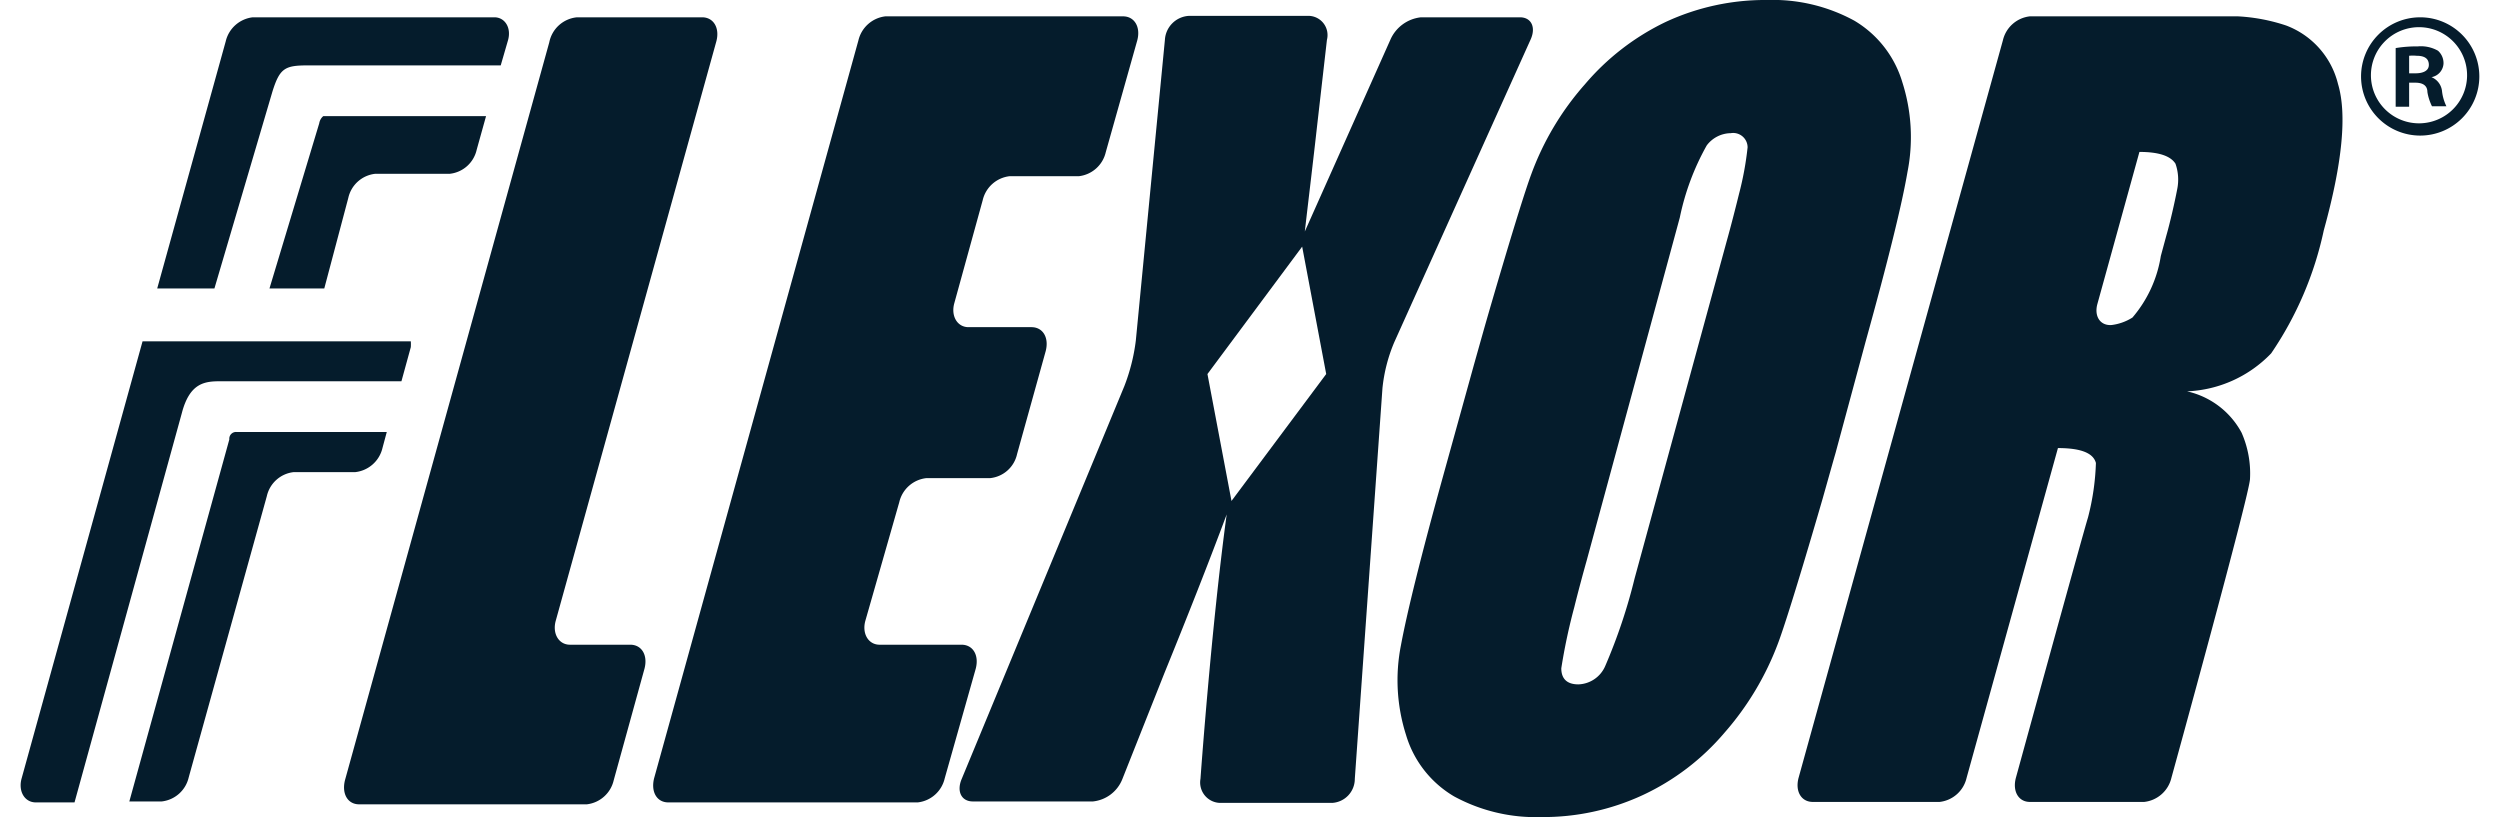 <svg id="レイヤー_1" data-name="レイヤー 1" xmlns="http://www.w3.org/2000/svg" viewBox="0 0 104 34"><defs><style>.cls-1{fill:#051c2c;}</style></defs><path class="cls-1" d="M29.21.72c.47,0,.74.44.59,1L23.12,25.82c-.15.53.12,1,.59,1h2.51c.47,0,.74.43.59,1l-1.28,4.64a1.3,1.3,0,0,1-1.12,1H14.94c-.47,0-.73-.43-.59-1l8.5-30.7A1.3,1.3,0,0,1,24,.72Z"/><path class="cls-1" d="M35.71,1.68a1.31,1.31,0,0,1,1.12-1h9.89c.47,0,.74.44.59,1L46,6.33a1.3,1.3,0,0,1-1.12,1H42a1.3,1.3,0,0,0-1.12,1l-1.18,4.28c-.15.53.12,1,.59,1h2.62c.47,0,.74.43.59,1l-1.19,4.28a1.28,1.28,0,0,1-1.12,1H38.54a1.3,1.3,0,0,0-1.13,1L36,25.82c-.15.53.12,1,.59,1H40c.47,0,.74.43.59,1L39.3,32.38a1.3,1.3,0,0,1-1.12,1H27.8c-.47,0-.73-.43-.59-1Z"/><path class="cls-1" d="M76.36,18.84c-.15.52-.39,1.38-.54,1.91,0,0-1.34,4.64-1.85,6a12.05,12.05,0,0,1-2.23,3.73,10,10,0,0,1-3.41,2.6,9.84,9.84,0,0,1-4.21.91,7.12,7.12,0,0,1-3.63-.86,4.42,4.42,0,0,1-2-2.56,7.49,7.49,0,0,1-.21-3.73c.25-1.35.83-3.7,1.76-7.06l1.28-4.62c.15-.53.39-1.39.54-1.91,0,0,1.34-4.65,1.84-6a11.72,11.72,0,0,1,2.23-3.74A10.17,10.17,0,0,1,69.3.91,9.82,9.82,0,0,1,73.52,0a7.08,7.08,0,0,1,3.62.86,4.45,4.45,0,0,1,2,2.57,7.48,7.48,0,0,1,.21,3.73q-.34,2-1.74,7.05ZM71.84,10c.15-.53.37-1.39.5-1.92a13.09,13.09,0,0,0,.36-1.95A.6.6,0,0,0,72,5.54a1.27,1.27,0,0,0-1,.51,10.4,10.4,0,0,0-1.12,3L66,23.34c-.15.53-.38,1.39-.51,1.92a24.2,24.2,0,0,0-.54,2.54c0,.44.24.67.71.67a1.26,1.26,0,0,0,1.12-.77A22.9,22.9,0,0,0,68,24.06Z"/><path class="cls-1" d="M83.32,1.68a1.3,1.3,0,0,1,1.12-1s8.19,0,8.66,0a7.58,7.58,0,0,1,2,.38,3.48,3.48,0,0,1,2.16,2.43q.57,1.9-.59,6.09a14.42,14.42,0,0,1-2.19,5.12,5.14,5.14,0,0,1-3.5,1.58A3.42,3.42,0,0,1,93.25,18a4.2,4.2,0,0,1,.35,1.92c0,.58-3.27,12.44-3.27,12.44a1.31,1.31,0,0,1-1.13,1H84.44c-.46,0-.73-.43-.58-1,0,0,2.83-10.3,3-10.83a10.22,10.22,0,0,0,.33-2.27c-.11-.42-.64-.62-1.58-.62l-3.8,13.72a1.3,1.3,0,0,1-1.12,1H75.41c-.47,0-.74-.43-.59-1ZM89,6.32l-1.75,6.33c-.14.52.13.91.6.87a2.11,2.11,0,0,0,.86-.31,5.17,5.17,0,0,0,1.18-2.56l.23-.85c.15-.52.35-1.39.45-1.92a2,2,0,0,0-.07-1.07c-.21-.33-.71-.49-1.5-.49"/><path class="cls-1" d="M63.23.72H59.11a1.57,1.57,0,0,0-1.26.91l-3.57,8c.16-1.38.34-2.86.52-4.47l.4-3.5a.8.8,0,0,0-.74-1h-5a1.06,1.06,0,0,0-1,1L47.25,14.17a7.91,7.91,0,0,1-.48,1.9L40,32.42c-.21.51,0,.92.47.92h5a1.48,1.48,0,0,0,1.22-.93L48.44,28c.94-2.31,1.81-4.51,2.59-6.6-.64,4.7-1.09,11-1.09,11a.85.85,0,0,0,.79,1h4.7a1,1,0,0,0,.93-1l1.15-16.25A6.59,6.59,0,0,1,58,14.24L63.68,1.63C63.9,1.13,63.7.72,63.23.72Zm-12,20.12-1-5.28,3.94-5.3,1,5.3Z"/><path class="cls-1" d="M.9,32.38c-.15.53.12,1,.59,1H3.1L7.56,17.2c.34-1.32,1-1.34,1.66-1.34H16.7l.39-1.42a2,2,0,0,0,0-.24H5.93Z"/><path class="cls-1" d="M13.28,5.13,11.21,12h2.28l1-3.77a1.29,1.29,0,0,1,1.12-1h3.1a1.29,1.29,0,0,0,1.12-1l.39-1.4H13.45A.49.49,0,0,0,13.28,5.13Z"/><path class="cls-1" d="M9.54,18.28,5.38,33.34H6.73a1.3,1.3,0,0,0,1.12-1L11.1,20.64a1.29,1.29,0,0,1,1.12-1h2.56a1.31,1.31,0,0,0,1.13-1l.18-.67H9.83A.28.28,0,0,0,9.54,18.28Z"/><path class="cls-1" d="M20.57.72H10.51a1.31,1.31,0,0,0-1.12,1L6.54,12H8.92l2.41-8.18c.31-1,.53-1.1,1.5-1.1h8l.29-1C21.3,1.16,21,.72,20.57.72Z"/><path class="cls-1" d="M100.22,4.44h-.56V2a5.29,5.29,0,0,1,.92-.07,1.44,1.44,0,0,1,.84.18.69.69,0,0,1,.23.54.61.61,0,0,1-.5.56v0a.71.71,0,0,1,.44.6,1.92,1.92,0,0,0,.18.61h-.6a2.11,2.11,0,0,1-.19-.59c0-.27-.19-.39-.5-.39h-.26Zm0-1.39h.27c.3,0,.55-.1.55-.35s-.16-.38-.51-.38a1.66,1.66,0,0,0-.31,0Z"/><path class="cls-1" d="M100.68.72a2.46,2.46,0,1,0,2.46,2.46A2.46,2.46,0,0,0,100.68.72Zm0,4.41a2,2,0,1,1,1.95-1.95A2,2,0,0,1,100.68,5.13Z"/></svg>
